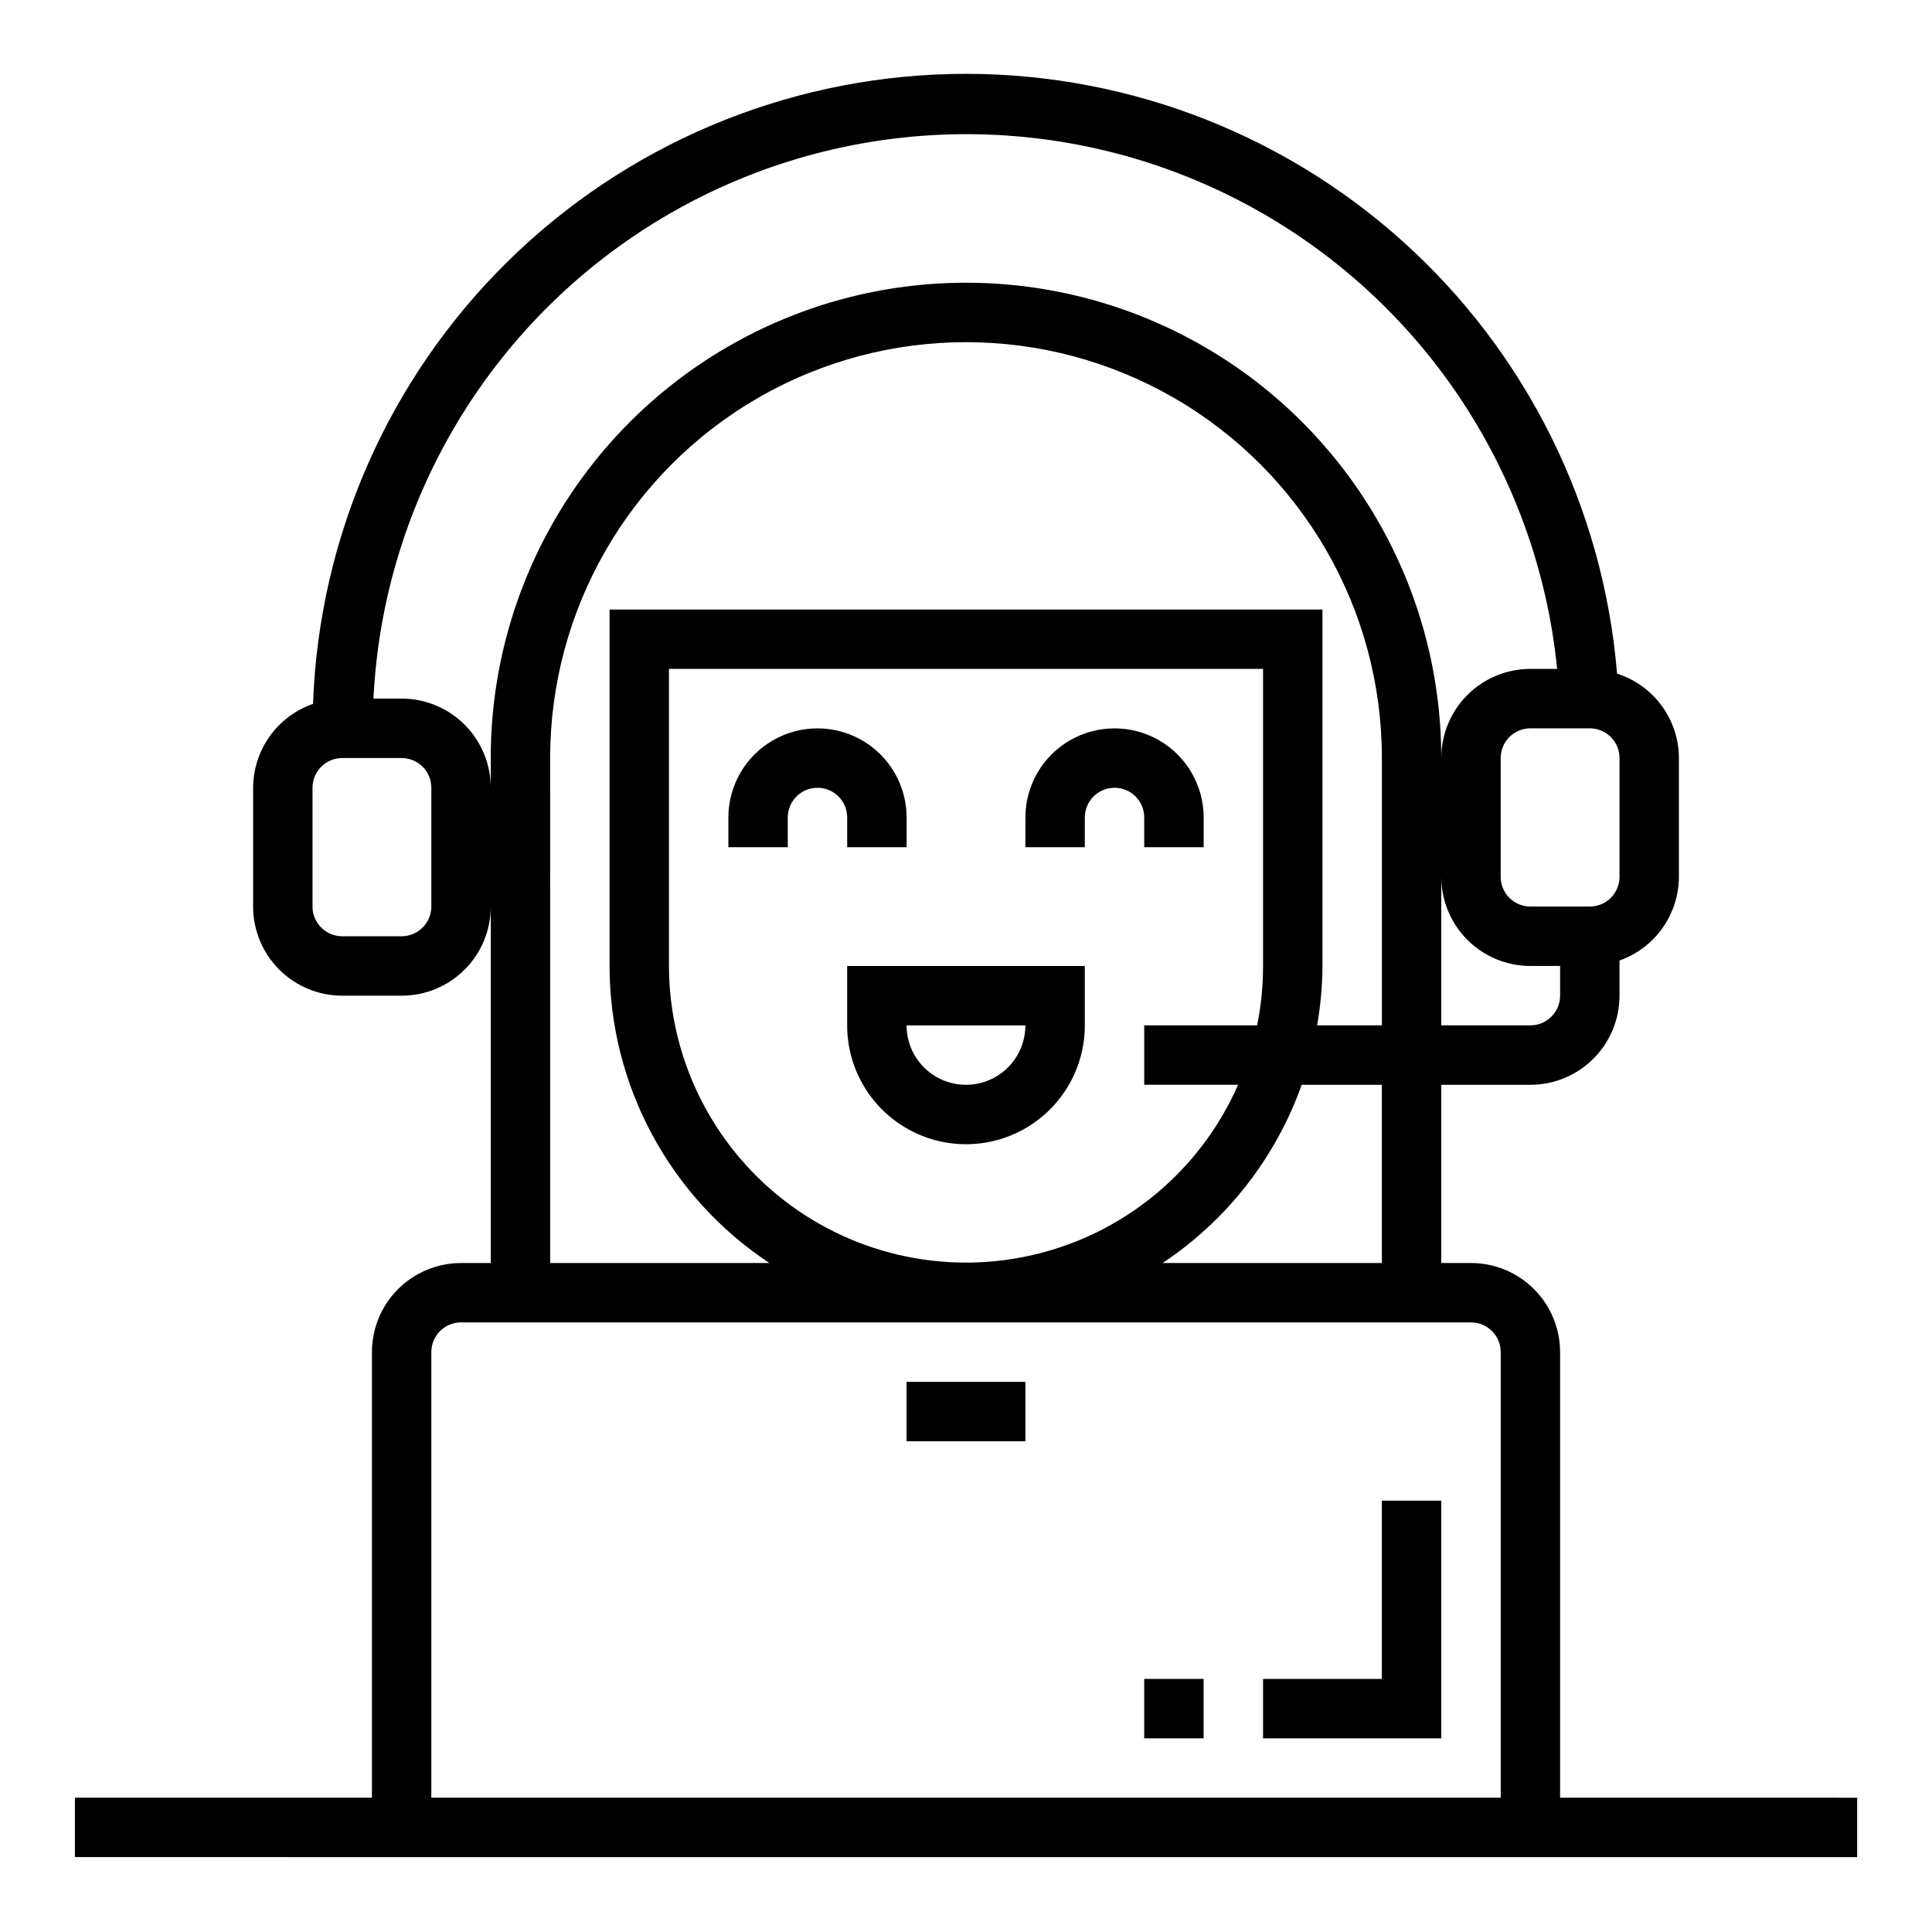 <?xml version="1.0" encoding="UTF-8"?>
<!-- The Best Svg Icon site in the world: iconSvg.co, Visit us! https://iconsvg.co -->
<svg fill="#000000" width="800px" height="800px" version="1.1" viewBox="144 144 512 512" xmlns="http://www.w3.org/2000/svg">
 <g>
  <path d="m557.44 620.41v-118.08c0-6.266-2.488-12.27-6.914-16.699-4.43-4.43-10.438-6.918-16.699-6.918h-7.875v-47.23h23.617c6.266 0 12.27-2.488 16.699-6.918 4.43-4.43 6.918-10.438 6.918-16.699v-9.32c4.59-1.621 8.562-4.625 11.383-8.59 2.816-3.969 4.34-8.711 4.359-13.578v-31.488c-0.016-4.984-1.613-9.836-4.559-13.855-2.945-4.019-7.09-7-11.836-8.516-3.621-44.008-23.918-84.969-56.742-114.51-32.82-29.535-75.688-45.414-119.83-44.391s-86.227 18.875-117.64 49.902c-31.418 31.031-49.789 72.887-51.363 117.02-4.625 1.605-8.633 4.602-11.48 8.582-2.844 3.984-4.379 8.75-4.398 13.641v31.488c0 6.266 2.488 12.27 6.918 16.699 4.426 4.43 10.434 6.918 16.699 6.918h15.742c6.266 0 12.27-2.488 16.699-6.918 4.43-4.43 6.918-10.434 6.918-16.699v94.465h-7.871c-6.266 0-12.273 2.488-16.699 6.918-4.43 4.43-6.918 10.434-6.918 16.699v118.08h-78.723v15.742l472.32 0.004v-15.746zm-47.23-141.7h-58.105c17.066-11.348 29.992-27.922 36.852-47.23h21.254zm-31.488-78.719c0.004 5.285-0.523 10.562-1.574 15.742h-29.914v15.742h24.867v0.004c-9.742 22.23-29.195 38.723-52.723 44.699-23.527 5.973-48.492 0.762-67.664-14.129-19.168-14.887-30.398-37.789-30.434-62.059v-78.723h157.44zm70.848 15.742h-23.617v-39.359c0 6.262 2.488 12.27 6.918 16.699 4.43 4.43 10.438 6.918 16.699 6.918h7.871v7.871c0 2.086-0.828 4.09-2.305 5.566-1.477 1.477-3.477 2.305-5.566 2.305zm23.617-39.359c0 2.086-0.828 4.09-2.305 5.566-1.477 1.477-3.481 2.305-5.566 2.305h-15.746c-4.348 0-7.871-3.523-7.871-7.871v-31.488c0-4.348 3.523-7.871 7.871-7.871h15.746c2.086 0 4.09 0.828 5.566 2.305 1.477 1.477 2.305 3.477 2.305 5.566zm-314.88 7.871c0 2.09-0.828 4.09-2.305 5.566-1.477 1.477-3.477 2.305-5.566 2.305h-15.742c-4.348 0-7.875-3.523-7.875-7.871v-31.488c0-4.348 3.527-7.871 7.875-7.871h15.742c2.09 0 4.09 0.828 5.566 2.305 1.477 1.477 2.305 3.481 2.305 5.566zm-7.871-55.105h-7.469c2.629-53.363 32.168-101.75 78.43-128.48 46.266-26.73 102.93-28.152 150.48-3.777 47.547 24.375 79.473 71.215 84.777 124.38h-7.086c-6.262 0-12.27 2.488-16.699 6.918-4.43 4.43-6.918 10.438-6.918 16.699 0-45-24.004-86.578-62.973-109.08-38.973-22.5-86.984-22.5-125.95 0-38.973 22.5-62.977 64.078-62.977 109.08v7.871c0-6.262-2.488-12.27-6.918-16.699-4.43-4.43-10.434-6.918-16.699-6.918zm39.359 15.742v0.004c0-39.375 21.008-75.758 55.105-95.445 34.098-19.684 76.109-19.684 110.21 0 34.102 19.688 55.105 56.07 55.105 95.445v70.848h-17.168c0.914-5.199 1.391-10.465 1.422-15.742v-94.465h-188.93v94.465c0.023 31.684 15.93 61.242 42.359 78.719h-58.105zm-31.488 275.52v-118.08c0-4.348 3.527-7.875 7.875-7.875h267.65c2.086 0 4.09 0.832 5.566 2.309 1.477 1.477 2.305 3.477 2.305 5.566v118.08z"/>
  <path d="m352.77 360.64c0-4.348 3.523-7.871 7.871-7.871 4.348 0 7.875 3.523 7.875 7.871v7.871h15.742v-7.871c0-8.434-4.5-16.23-11.809-20.449-7.305-4.219-16.309-4.219-23.613 0-7.309 4.219-11.809 12.016-11.809 20.449v7.871h15.742z"/>
  <path d="m431.49 360.64c0-4.348 3.523-7.871 7.871-7.871s7.871 3.523 7.871 7.871v7.871h15.742l0.004-7.871c0-8.434-4.504-16.23-11.809-20.449-7.309-4.219-16.309-4.219-23.617 0-7.309 4.219-11.809 12.016-11.809 20.449v7.871h15.742z"/>
  <path d="m368.51 415.74c0 11.25 6 21.645 15.742 27.27 9.742 5.625 21.746 5.625 31.488 0 9.742-5.625 15.746-16.02 15.746-27.27v-15.742h-62.977zm47.23 0c0 5.625-3 10.824-7.871 13.637s-10.875 2.812-15.746 0-7.871-8.012-7.871-13.637z"/>
  <path d="m510.21 588.93h-31.488v15.746h47.23v-62.977h-15.742z"/>
  <path d="m447.23 588.93h15.742v15.742h-15.742z"/>
  <path d="m384.25 510.21h31.488v15.742h-31.488z"/>
 </g>
</svg>